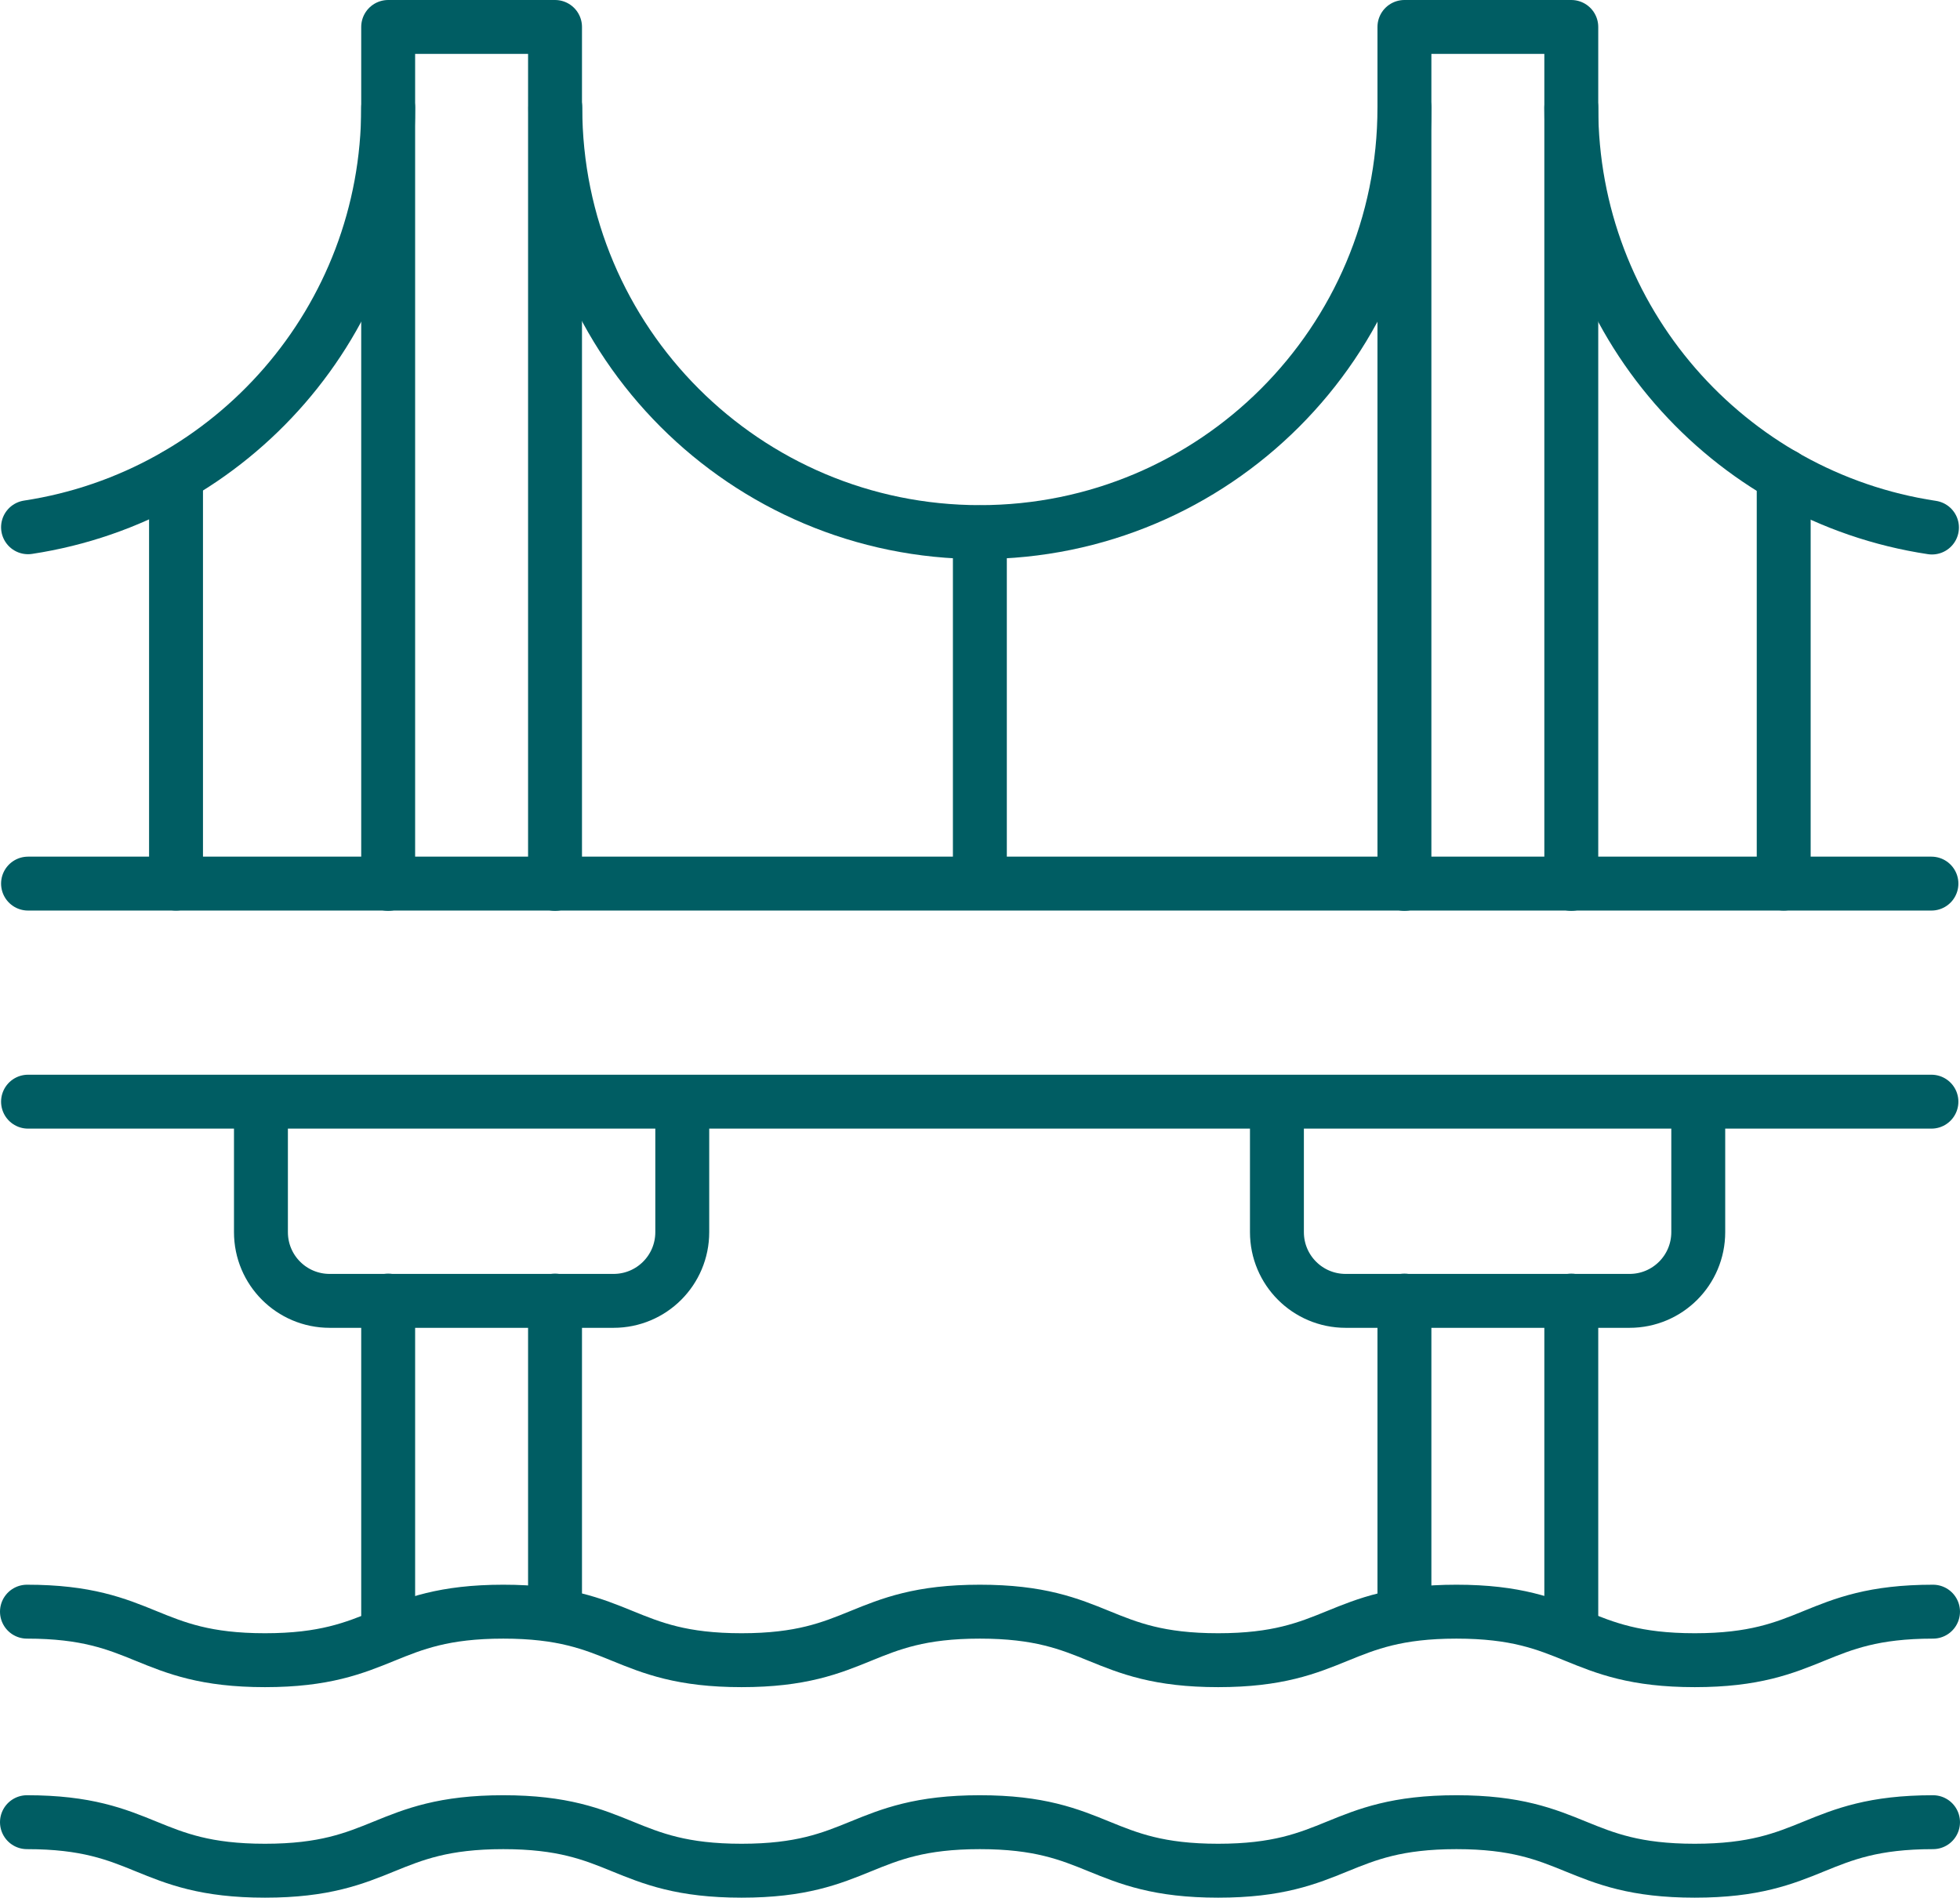 <?xml version="1.0" encoding="UTF-8"?><svg id="Layer_1" xmlns="http://www.w3.org/2000/svg" viewBox="0 0 72.71 70.4"><defs><style>.cls-1{fill:none;stroke:#005d63;stroke-linecap:round;stroke-linejoin:round;stroke-width:2px;}</style></defs><line class="cls-1" x1="71.65" y1="40.87" x2="1.04" y2="40.87"/><path class="cls-1" d="m52.1,3.99c0,8.7-7.05,15.75-15.75,15.75s-15.75-7.05-15.75-15.75"/><path class="cls-1" d="m14.4,3.99c0,7.89-5.79,14.42-13.36,15.57"/><path class="cls-1" d="m71.67,19.57c-7.58-1.14-13.38-7.68-13.38-15.58"/><line class="cls-1" x1="14.4" y1="60.33" x2="14.4" y2="48.25"/><line class="cls-1" x1="20.59" y1="59.63" x2="20.59" y2="48.25"/><polyline class="cls-1" points="14.4 32.79 14.4 1 20.59 1 20.59 32.79"/><line class="cls-1" x1="6.53" y1="17.64" x2="6.53" y2="32.78"/><line class="cls-1" x1="52.1" y1="59.63" x2="52.1" y2="48.25"/><line class="cls-1" x1="58.29" y1="60.33" x2="58.29" y2="48.25"/><polyline class="cls-1" points="52.1 32.79 52.1 1 58.29 1 58.29 32.79"/><line class="cls-1" x1="1.04" y1="32.78" x2="71.65" y2="32.78"/><line class="cls-1" x1="36.35" y1="31.79" x2="36.35" y2="19.75"/><path class="cls-1" d="m25.31,41.17v4.54c0,1.41-1.14,2.55-2.55,2.55h-10.53c-1.41,0-2.55-1.14-2.55-2.55v-4.54"/><path class="cls-1" d="m63,41.17v4.54c0,1.41-1.14,2.55-2.55,2.55h-10.53c-1.41,0-2.55-1.14-2.55-2.55v-4.54"/><line class="cls-1" x1="66.17" y1="32.78" x2="66.17" y2="17.64"/><path class="cls-1" d="m1,59.79c4.42,0,4.42,1.8,8.83,1.8s4.42-1.8,8.84-1.8,4.42,1.8,8.84,1.8,4.42-1.8,8.84-1.8,4.42,1.8,8.84,1.8,4.42-1.8,8.84-1.8,4.42,1.8,8.84,1.8,4.42-1.8,8.84-1.8"/><path class="cls-1" d="m1,67.6c4.42,0,4.42,1.8,8.83,1.8s4.42-1.8,8.84-1.8,4.42,1.8,8.84,1.8,4.42-1.8,8.84-1.8,4.42,1.8,8.84,1.8,4.42-1.8,8.84-1.8,4.42,1.8,8.84,1.8,4.42-1.8,8.84-1.8"/></svg>
